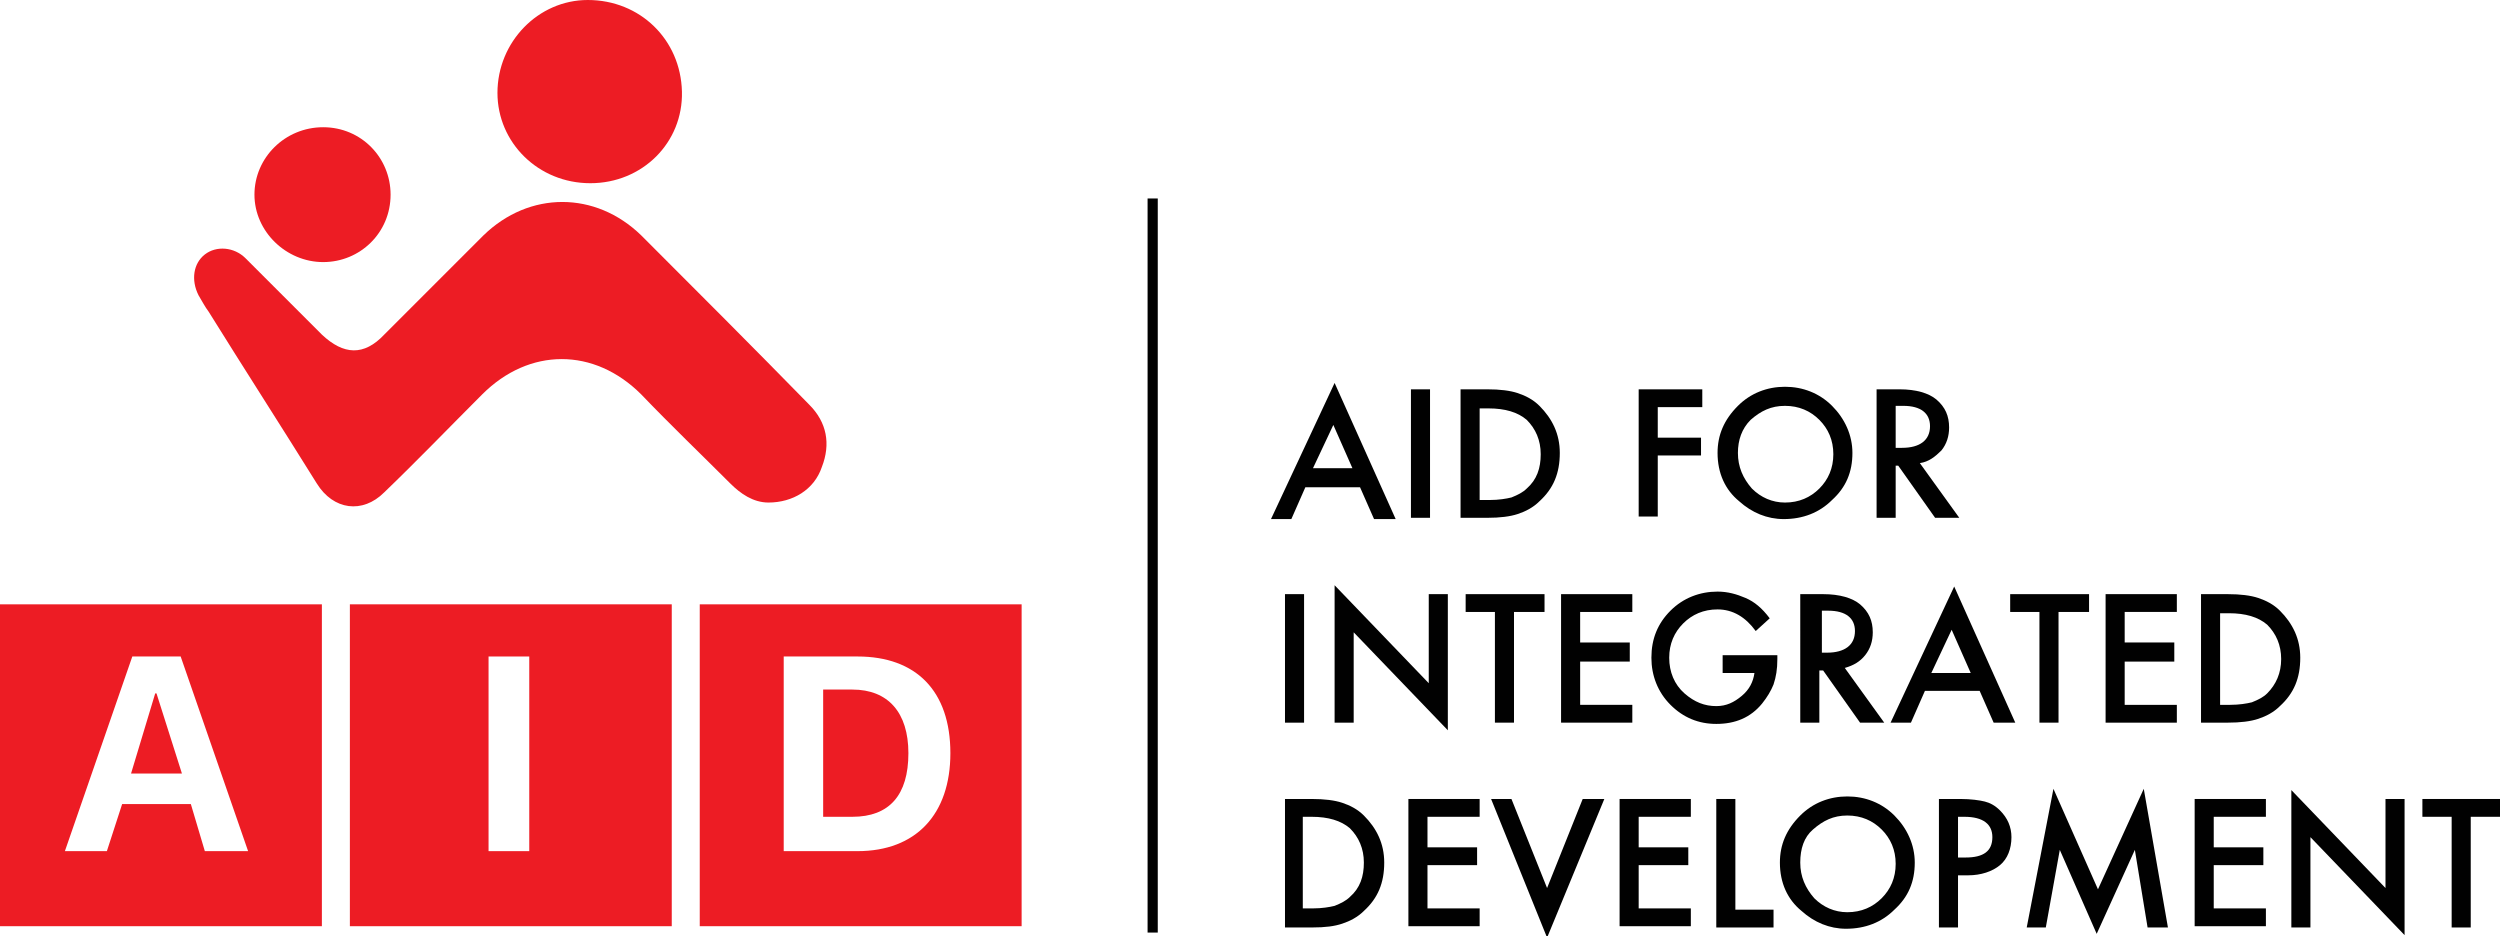 <?xml version="1.0" encoding="utf-8"?>
<!-- Generator: Adobe Illustrator 27.0.0, SVG Export Plug-In . SVG Version: 6.00 Build 0)  -->
<svg version="1.1" id="Layer_1" xmlns="http://www.w3.org/2000/svg" xmlns:xlink="http://www.w3.org/1999/xlink" x="0px" y="0px"
	 viewBox="0 0 196.5 73.6" style="enable-background:new 0 0 196.5 73.6;" xml:space="preserve">
<style type="text/css">
	.st0{fill:#010101;}
	.st1{fill:#ED1C24;}
</style>
<g>
	<g>
		<path class="st0" d="M106.9,38.3h-4.3l-1.1,2.5h-1.6l5-10.7l4.8,10.7H108L106.9,38.3z M106.3,36.8l-1.5-3.4l-1.6,3.4H106.3z"/>
		<path class="st0" d="M112.4,30.6v10.1h-1.5V30.6H112.4z"/>
		<path class="st0" d="M114.8,40.7V30.6h2.1c1,0,1.8,0.1,2.4,0.3c0.6,0.2,1.2,0.5,1.7,1c1,1,1.6,2.2,1.6,3.7c0,1.6-0.5,2.8-1.6,3.8
			c-0.5,0.5-1.1,0.8-1.7,1c-0.6,0.2-1.4,0.3-2.4,0.3H114.8z M116.4,39.3h0.7c0.7,0,1.3-0.1,1.7-0.2c0.5-0.2,0.9-0.4,1.2-0.7
			c0.8-0.7,1.1-1.6,1.1-2.7c0-1.1-0.4-2-1.1-2.7c-0.7-0.6-1.7-0.9-3-0.9h-0.7V39.3z"/>
		<path class="st0" d="M133.8,32h-3.5v2.4h3.4v1.4h-3.4v4.8h-1.5V30.6h5V32z"/>
		<path class="st0" d="M135,35.6c0-1.4,0.5-2.6,1.6-3.7c1-1,2.3-1.5,3.7-1.5c1.4,0,2.7,0.5,3.7,1.5c1,1,1.6,2.3,1.6,3.7
			c0,1.5-0.5,2.7-1.6,3.7c-1,1-2.3,1.5-3.8,1.5c-1.3,0-2.5-0.5-3.5-1.4C135.6,38.5,135,37.2,135,35.6z M136.6,35.6
			c0,1.1,0.4,2,1.1,2.8c0.7,0.7,1.6,1.1,2.6,1.1c1.1,0,2-0.4,2.7-1.1c0.7-0.7,1.1-1.6,1.1-2.7c0-1.1-0.4-2-1.1-2.7
			c-0.7-0.7-1.6-1.1-2.7-1.1c-1.1,0-1.9,0.4-2.7,1.1C136.9,33.7,136.6,34.6,136.6,35.6z"/>
		<path class="st0" d="M150.9,36.4l3.1,4.3h-1.9l-2.9-4.1H149v4.1h-1.5V30.6h1.8c1.3,0,2.3,0.3,2.9,0.8c0.7,0.6,1,1.3,1,2.2
			c0,0.7-0.2,1.3-0.6,1.8C152.1,35.9,151.6,36.3,150.9,36.4z M149,35.2h0.5c1.4,0,2.2-0.6,2.2-1.7c0-1-0.7-1.6-2.1-1.6H149V35.2z"/>
		<path class="st0" d="M102.5,46.7v10.1H101V46.7H102.5z"/>
		<path class="st0" d="M104.9,56.8V46l7.4,7.7v-7h1.5v10.7l-7.4-7.7v7.1H104.9z"/>
		<path class="st0" d="M119,48.1v8.7h-1.5v-8.7h-2.3v-1.4h6.2v1.4H119z"/>
		<path class="st0" d="M128.3,48.1h-4.1v2.4h3.9V52h-3.9v3.4h4.1v1.4h-5.6V46.7h5.6V48.1z"/>
		<path class="st0" d="M135.5,51.5h4.2v0.3c0,0.8-0.1,1.4-0.3,2c-0.2,0.5-0.5,1-0.9,1.5c-0.9,1.1-2.1,1.6-3.6,1.6
			c-1.4,0-2.6-0.5-3.6-1.5c-1-1-1.5-2.3-1.5-3.7c0-1.5,0.5-2.7,1.5-3.7c1-1,2.3-1.5,3.7-1.5c0.8,0,1.5,0.2,2.2,0.5
			c0.7,0.3,1.3,0.8,1.9,1.6l-1.1,1c-0.8-1.1-1.8-1.7-3-1.7c-1.1,0-2,0.4-2.7,1.1c-0.7,0.7-1.1,1.6-1.1,2.7c0,1.1,0.4,2.1,1.2,2.8
			c0.8,0.7,1.6,1,2.5,1c0.8,0,1.4-0.3,2-0.8c0.6-0.5,0.9-1.1,1-1.8h-2.5V51.5z"/>
		<path class="st0" d="M145,52.5l3.1,4.3h-1.9l-2.9-4.1h-0.3v4.1h-1.5V46.7h1.8c1.3,0,2.3,0.3,2.9,0.8c0.7,0.6,1,1.3,1,2.2
			c0,0.7-0.2,1.3-0.6,1.8C146.2,52,145.7,52.3,145,52.5z M143.1,51.3h0.5c1.4,0,2.2-0.6,2.2-1.7c0-1-0.7-1.6-2.1-1.6h-0.5V51.3z"/>
		<path class="st0" d="M155.6,54.3h-4.3l-1.1,2.5h-1.6l5-10.7l4.8,10.7h-1.7L155.6,54.3z M154.9,52.9l-1.5-3.4l-1.6,3.4H154.9z"/>
		<path class="st0" d="M161.8,48.1v8.7h-1.5v-8.7h-2.3v-1.4h6.2v1.4H161.8z"/>
		<path class="st0" d="M171,48.1H167v2.4h3.9V52H167v3.4h4.1v1.4h-5.6V46.7h5.6V48.1z"/>
		<path class="st0" d="M173,56.8V46.7h2.1c1,0,1.8,0.1,2.4,0.3c0.6,0.2,1.2,0.5,1.7,1c1,1,1.6,2.2,1.6,3.7c0,1.6-0.5,2.8-1.6,3.8
			c-0.5,0.5-1.1,0.8-1.7,1c-0.6,0.2-1.4,0.3-2.4,0.3H173z M174.6,55.4h0.7c0.7,0,1.3-0.1,1.7-0.2c0.5-0.2,0.9-0.4,1.2-0.7
			c0.7-0.7,1.1-1.6,1.1-2.7c0-1.1-0.4-2-1.1-2.7c-0.7-0.6-1.7-0.9-3-0.9h-0.7V55.4z"/>
		<path class="st0" d="M101,72.9V62.8h2.1c1,0,1.8,0.1,2.4,0.3c0.6,0.2,1.2,0.5,1.7,1c1,1,1.6,2.2,1.6,3.7c0,1.6-0.5,2.8-1.6,3.8
			c-0.5,0.5-1.1,0.8-1.7,1c-0.6,0.2-1.3,0.3-2.4,0.3H101z M102.5,71.4h0.7c0.7,0,1.3-0.1,1.7-0.2c0.5-0.2,0.9-0.4,1.2-0.7
			c0.8-0.7,1.1-1.6,1.1-2.7c0-1.1-0.4-2-1.1-2.7c-0.7-0.6-1.7-0.9-3-0.9h-0.7V71.4z"/>
		<path class="st0" d="M116.3,64.2h-4.1v2.4h3.9v1.4h-3.9v3.4h4.1v1.4h-5.6V62.8h5.6V64.2z"/>
		<path class="st0" d="M118.8,62.8l2.8,7l2.8-7h1.7l-4.5,10.9l-4.4-10.9H118.8z"/>
		<path class="st0" d="M132.9,64.2h-4.1v2.4h3.9v1.4h-3.9v3.4h4.1v1.4h-5.6V62.8h5.6V64.2z"/>
		<path class="st0" d="M136.4,62.8v8.7h3v1.4h-4.5V62.8H136.4z"/>
		<path class="st0" d="M139.9,67.8c0-1.4,0.5-2.6,1.6-3.7c1-1,2.3-1.5,3.7-1.5c1.4,0,2.7,0.5,3.7,1.5c1,1,1.6,2.3,1.6,3.7
			c0,1.5-0.5,2.7-1.6,3.7c-1,1-2.3,1.5-3.8,1.5c-1.3,0-2.5-0.5-3.5-1.4C140.5,70.7,139.9,69.4,139.9,67.8z M141.5,67.8
			c0,1.1,0.4,2,1.1,2.8c0.7,0.7,1.6,1.1,2.6,1.1c1.1,0,2-0.4,2.7-1.1c0.7-0.7,1.1-1.6,1.1-2.7c0-1.1-0.4-2-1.1-2.7
			c-0.7-0.7-1.6-1.1-2.7-1.1c-1.1,0-1.9,0.4-2.7,1.1C141.8,65.8,141.5,66.7,141.5,67.8z"/>
		<path class="st0" d="M153.9,68.8v4.1h-1.5V62.8h1.7c0.8,0,1.5,0.1,1.9,0.2c0.4,0.1,0.8,0.3,1.2,0.7c0.6,0.6,0.9,1.3,0.9,2.1
			c0,0.9-0.3,1.7-0.9,2.2c-0.6,0.5-1.5,0.8-2.5,0.8H153.9z M153.9,67.4h0.6c1.4,0,2.1-0.5,2.1-1.6c0-1-0.7-1.6-2.2-1.6h-0.5V67.4z"
			/>
		<path class="st0" d="M159.3,72.9l2.1-10.9l3.5,7.9l3.6-7.9l1.9,10.9h-1.6l-1-6.1l-3,6.6l-2.9-6.6l-1.1,6.1H159.3z"/>
		<path class="st0" d="M178.1,64.2h-4.1v2.4h3.9v1.4h-3.9v3.4h4.1v1.4h-5.6V62.8h5.6V64.2z"/>
		<path class="st0" d="M180.1,72.9V62.1l7.4,7.7v-7h1.5v10.7l-7.4-7.7v7.1H180.1z"/>
		<path class="st0" d="M194.2,64.2v8.7h-1.5v-8.7h-2.3v-1.4h6.2v1.4H194.2z"/>
	</g>
	<rect x="90.2" y="15.6" class="st0" width="0.8" height="57.7"/>
	<g>
		<g>
			<g>
				<g>
					<path class="st1" d="M60.4,39.5c-1.2,0-2.2-0.7-3-1.5c-2.3-2.3-4.7-4.6-7-7c-3.7-3.7-8.8-3.7-12.5,0c-2.6,2.6-5.1,5.2-7.7,7.7
						c-1.7,1.7-4,1.4-5.3-0.7c-2.8-4.5-5.7-9-8.5-13.5c-0.3-0.4-0.5-0.8-0.8-1.3c-0.6-1.2-0.4-2.5,0.5-3.2c0.9-0.7,2.3-0.6,3.2,0.3
						c2,2,4,4,6,6c1.7,1.6,3.3,1.7,4.9,0c2.6-2.6,5.2-5.2,7.8-7.8c3.6-3.5,8.8-3.5,12.4,0c4.4,4.4,8.8,8.8,13.2,13.3
						c1.4,1.4,1.7,3.1,1,4.9C64,38.5,62.3,39.5,60.4,39.5z"/>
					<path class="st1" d="M46.4,14.4c-4.1,0-7.3-3.2-7.3-7.1c0-4,3.2-7.3,7.1-7.3c4.1,0,7.3,3.1,7.4,7.2
						C53.7,11.2,50.5,14.4,46.4,14.4z"/>
					<path class="st1" d="M25.4,20.6c-2.9,0-5.4-2.4-5.4-5.3c0-2.9,2.4-5.3,5.4-5.3c3,0,5.3,2.4,5.3,5.3
						C30.7,18.3,28.3,20.6,25.4,20.6z"/>
				</g>
			</g>
		</g>
		<g>
			<g>
				<polygon class="st1" points="12.2,54.5 10.3,60.8 14.3,60.8 12.3,54.5 				"/>
				<path class="st1" d="M0,47.5v25.3h25.3V47.5H0z M16.1,66.9L15,63.2H9.6l-1.2,3.7H5.1l5.3-15.3h3.8l5.3,15.3H16.1z"/>
			</g>
			<path class="st1" d="M27.5,47.5v25.3h25.3V47.5H27.5z M41.6,66.9h-3.2V51.6h3.2V66.9z"/>
			<g>
				<path class="st1" d="M55,47.5v25.3h25.3V47.5H55z M67.4,66.9h-5.8V51.6h5.8c4.6,0,7.3,2.7,7.3,7.6C74.7,64,72,66.9,67.4,66.9z"
					/>
				<path class="st1" d="M67,54.2h-2.3v10H67c2.9,0,4.4-1.7,4.4-5C71.4,56,69.8,54.2,67,54.2z"/>
			</g>
		</g>
	</g>
</g>
</svg>
